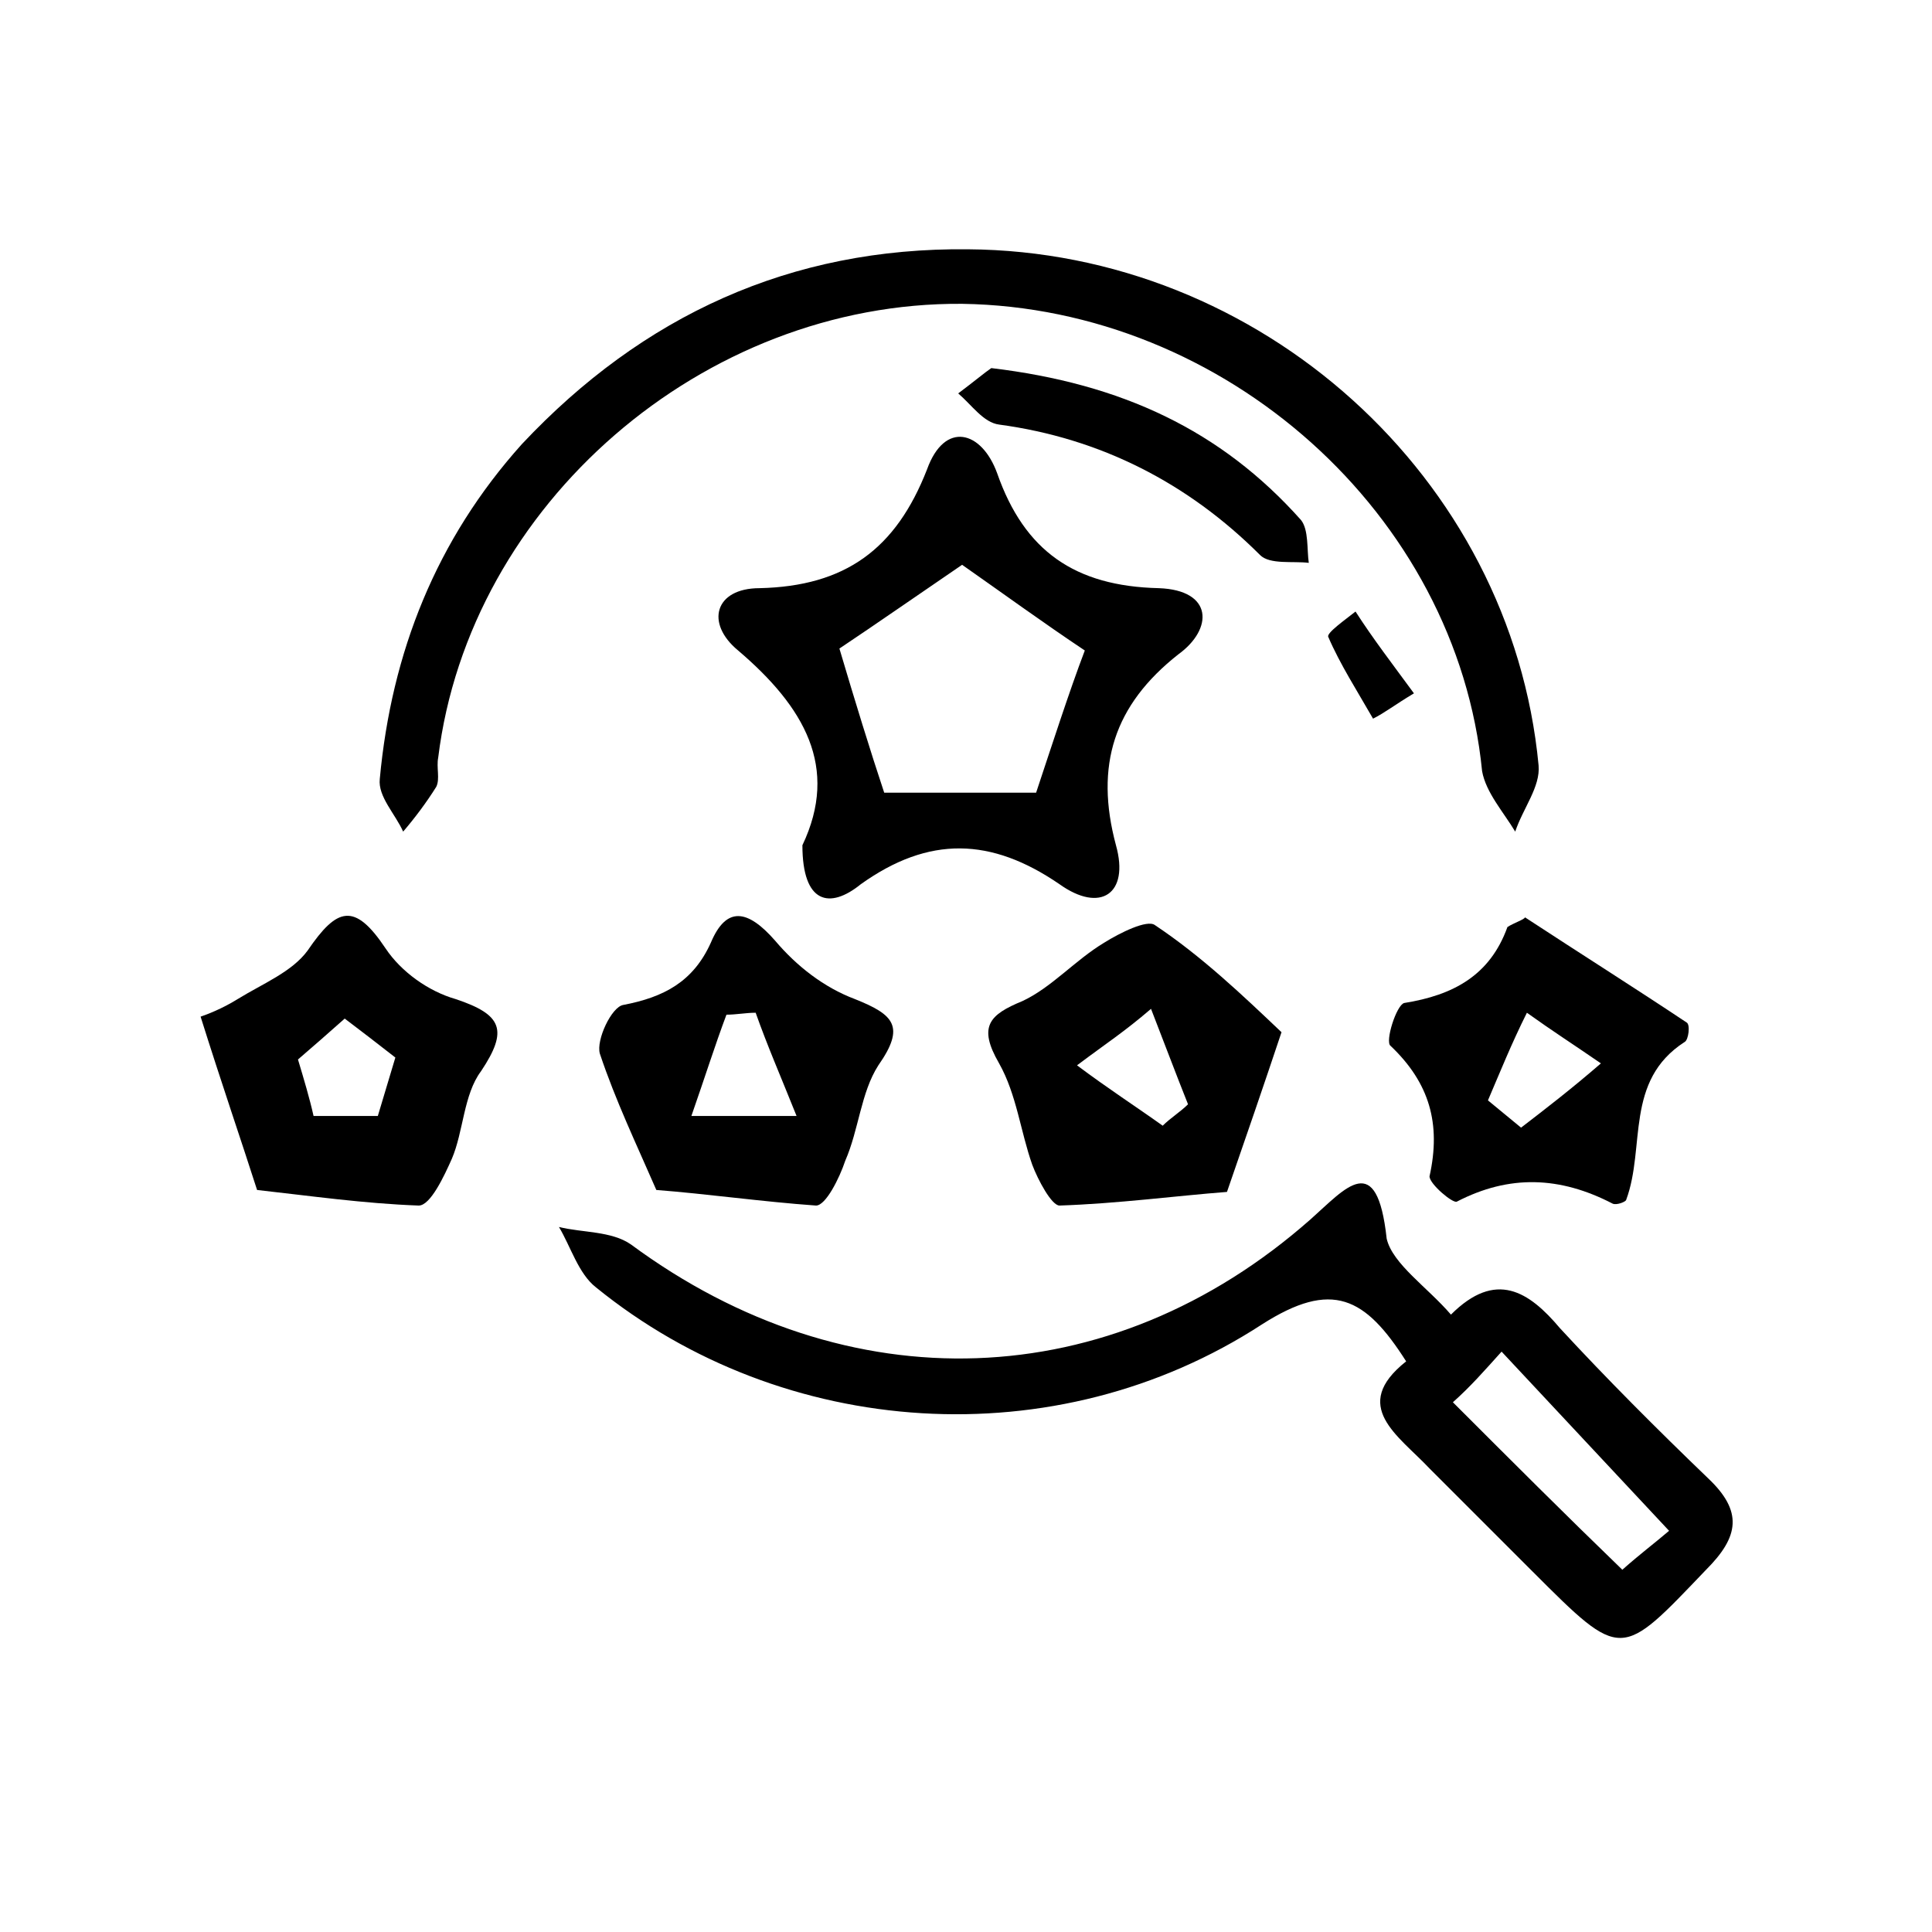 <?xml version="1.0" encoding="utf-8"?>
<!-- Generator: Adobe Illustrator 26.1.0, SVG Export Plug-In . SVG Version: 6.00 Build 0)  -->
<svg version="1.1" id="Layer_1" xmlns="http://www.w3.org/2000/svg" xmlns:xlink="http://www.w3.org/1999/xlink" x="0px" y="0px"
	 viewBox="0 0 99.2 99.2" style="enable-background:new 0 0 99.2 99.2;" xml:space="preserve">
<path d="M74.5,67.5c2.3-2.3,4-1.2,5.6,0.7c2.4,2.6,5,5.2,7.6,7.7c1.8,1.7,1.6,3-0.1,4.7c-4.4,4.6-4.3,4.7-8.9,0.1
	c-1.8-1.8-3.5-3.5-5.3-5.3c-1.6-1.7-4.1-3.2-1.2-5.5c-2.1-3.3-3.8-4.2-7.4-1.9c-10.6,6.9-24.6,5.9-34.2-1.9
	c-0.9-0.7-1.3-2.1-1.9-3.1c1.2,0.3,2.7,0.2,3.7,0.9c11.1,8.2,24.6,7.8,34.9-1.3c1.8-1.6,3.4-3.6,3.9,1
	C71.5,64.9,73.3,66.1,74.5,67.5z M74.6,72c3,3,5.7,5.7,8.7,8.6c0.9-0.8,1.7-1.4,2.4-2c-3-3.2-5.6-6-8.6-9.2
	C76.2,70.4,75.5,71.2,74.6,72z"/>
<path d="M49.7,12.8c15,0.1,27.9,11.7,29.3,26.5c0.1,1.1-0.8,2.2-1.2,3.4c-0.6-1-1.5-2-1.7-3.1c-1.3-13.2-13.2-23.8-26.7-24
	c-13.3-0.1-25.3,10.3-26.9,23.3c-0.1,0.5,0.1,1.1-0.1,1.5c-0.5,0.8-1.1,1.6-1.7,2.3c-0.4-0.9-1.3-1.8-1.2-2.7
	c0.6-6.5,2.9-12.3,7.3-17.2C33,16.2,40.6,12.7,49.7,12.8z"/>
<path d="M41.2,43.4c1.9-4,0.1-7.1-3.3-10c-1.7-1.4-1.2-3.2,1.1-3.2c4.4-0.1,7-2,8.6-6.1c0.9-2.5,2.8-2,3.6,0.2c1.4,4,4,5.8,8.3,5.9
	c2.8,0.1,2.8,2.1,1,3.4c-3.3,2.6-4.3,5.7-3.2,9.8c0.7,2.5-0.8,3.5-2.9,2c-3.5-2.4-6.7-2.5-10.2,0C42.6,46.7,41.2,46.4,41.2,43.4z
	 M49.4,29c-2.2,1.5-4.5,3.1-6.3,4.3c0.8,2.7,1.6,5.3,2.3,7.4c2.7,0,5.5,0,7.8,0c0.8-2.4,1.7-5.2,2.5-7.3C53.6,32,51.4,30.4,49.4,29z
	"/>
<path d="M78.3,47.1c2.9,1.9,5.6,3.6,8.3,5.4c0.2,0.1,0.1,0.9-0.1,1c-3.1,2-2,5.4-3,8.1c0,0.1-0.5,0.3-0.7,0.2
	c-2.7-1.4-5.3-1.5-8-0.1c-0.2,0.1-1.4-0.9-1.4-1.3c0.6-2.7,0-4.8-2-6.7c-0.3-0.2,0.3-2.1,0.7-2.2c2.5-0.4,4.4-1.4,5.3-3.9
	C77.7,47.4,78.3,47.2,78.3,47.1z M76.4,56.5c0.6,0.5,1.1,0.9,1.7,1.4c1.3-1,2.6-2,4.1-3.3c-1.6-1.1-2.4-1.6-3.8-2.6
	C77.6,53.6,77,55.1,76.4,56.5z"/>
<path d="M65.8,53c-0.9,2.7-1.9,5.6-2.8,8.2c-2.6,0.2-5.6,0.6-8.6,0.7c-0.4,0-1.1-1.3-1.4-2.1c-0.6-1.7-0.8-3.6-1.7-5.2
	c-1.1-1.9-0.5-2.5,1.2-3.2c1.5-0.7,2.7-2.1,4.2-3c0.8-0.5,2.2-1.2,2.6-0.9C61.7,49.1,63.8,51.1,65.8,53z M55.3,54.7
	c1.6,1.2,3,2.1,4.4,3.1c0.4-0.4,0.9-0.7,1.3-1.1c-0.6-1.5-1.2-3.1-1.9-4.9C57.7,53,56.9,53.5,55.3,54.7z"/>
<path d="M13.2,61.1c-0.8-2.5-1.8-5.4-2.9-8.9c0.3-0.1,1.1-0.4,1.9-0.9c1.3-0.8,2.8-1.4,3.6-2.5c1.5-2.2,2.4-2.5,4-0.1
	c0.8,1.2,2.2,2.2,3.6,2.6c2.4,0.8,2.7,1.6,1.3,3.7c-0.9,1.2-0.9,3.1-1.5,4.5c-0.4,0.9-1.1,2.4-1.7,2.4
	C18.7,61.8,15.9,61.4,13.2,61.1z M16.1,57.3c1.1,0,2.1,0,3.3,0c0.3-1,0.6-2,0.9-3c-0.9-0.7-1.8-1.4-2.6-2c-0.9,0.8-1.7,1.5-2.4,2.1
	C15.6,55.4,15.9,56.4,16.1,57.3z"/>
<path d="M33.7,61.1c-1-2.3-2.1-4.6-2.9-7c-0.2-0.7,0.6-2.4,1.2-2.5c2.1-0.4,3.6-1.2,4.5-3.2c0.8-1.9,1.9-1.7,3.3-0.1
	c1.1,1.3,2.5,2.4,4.1,3c2,0.8,2.6,1.4,1.2,3.4c-0.9,1.4-1,3.3-1.7,4.9c-0.3,0.9-1,2.3-1.5,2.3C39.1,61.7,36.3,61.3,33.7,61.1z
	 M35.5,57.3c2.2,0,3.3,0,5.4,0c-0.8-2-1.5-3.6-2.1-5.3c-0.5,0-1,0.1-1.5,0.1C36.7,53.7,36.2,55.3,35.5,57.3z"/>
<path d="M50.9,18.9c6.7,0.8,11.8,3.2,15.9,7.8c0.4,0.5,0.3,1.5,0.4,2.2c-0.8-0.1-2,0.1-2.5-0.4c-3.7-3.7-8.2-6-13.4-6.7
	c-0.8-0.1-1.4-1-2.1-1.6C50,19.6,50.6,19.1,50.9,18.9z"/>
<path d="M72.6,35.6c-1,0.6-1.5,1-2.1,1.3c-0.8-1.4-1.7-2.8-2.3-4.2c-0.1-0.2,0.9-0.9,1.4-1.3C70.5,32.8,71.5,34.1,72.6,35.6z"/>
</svg>

